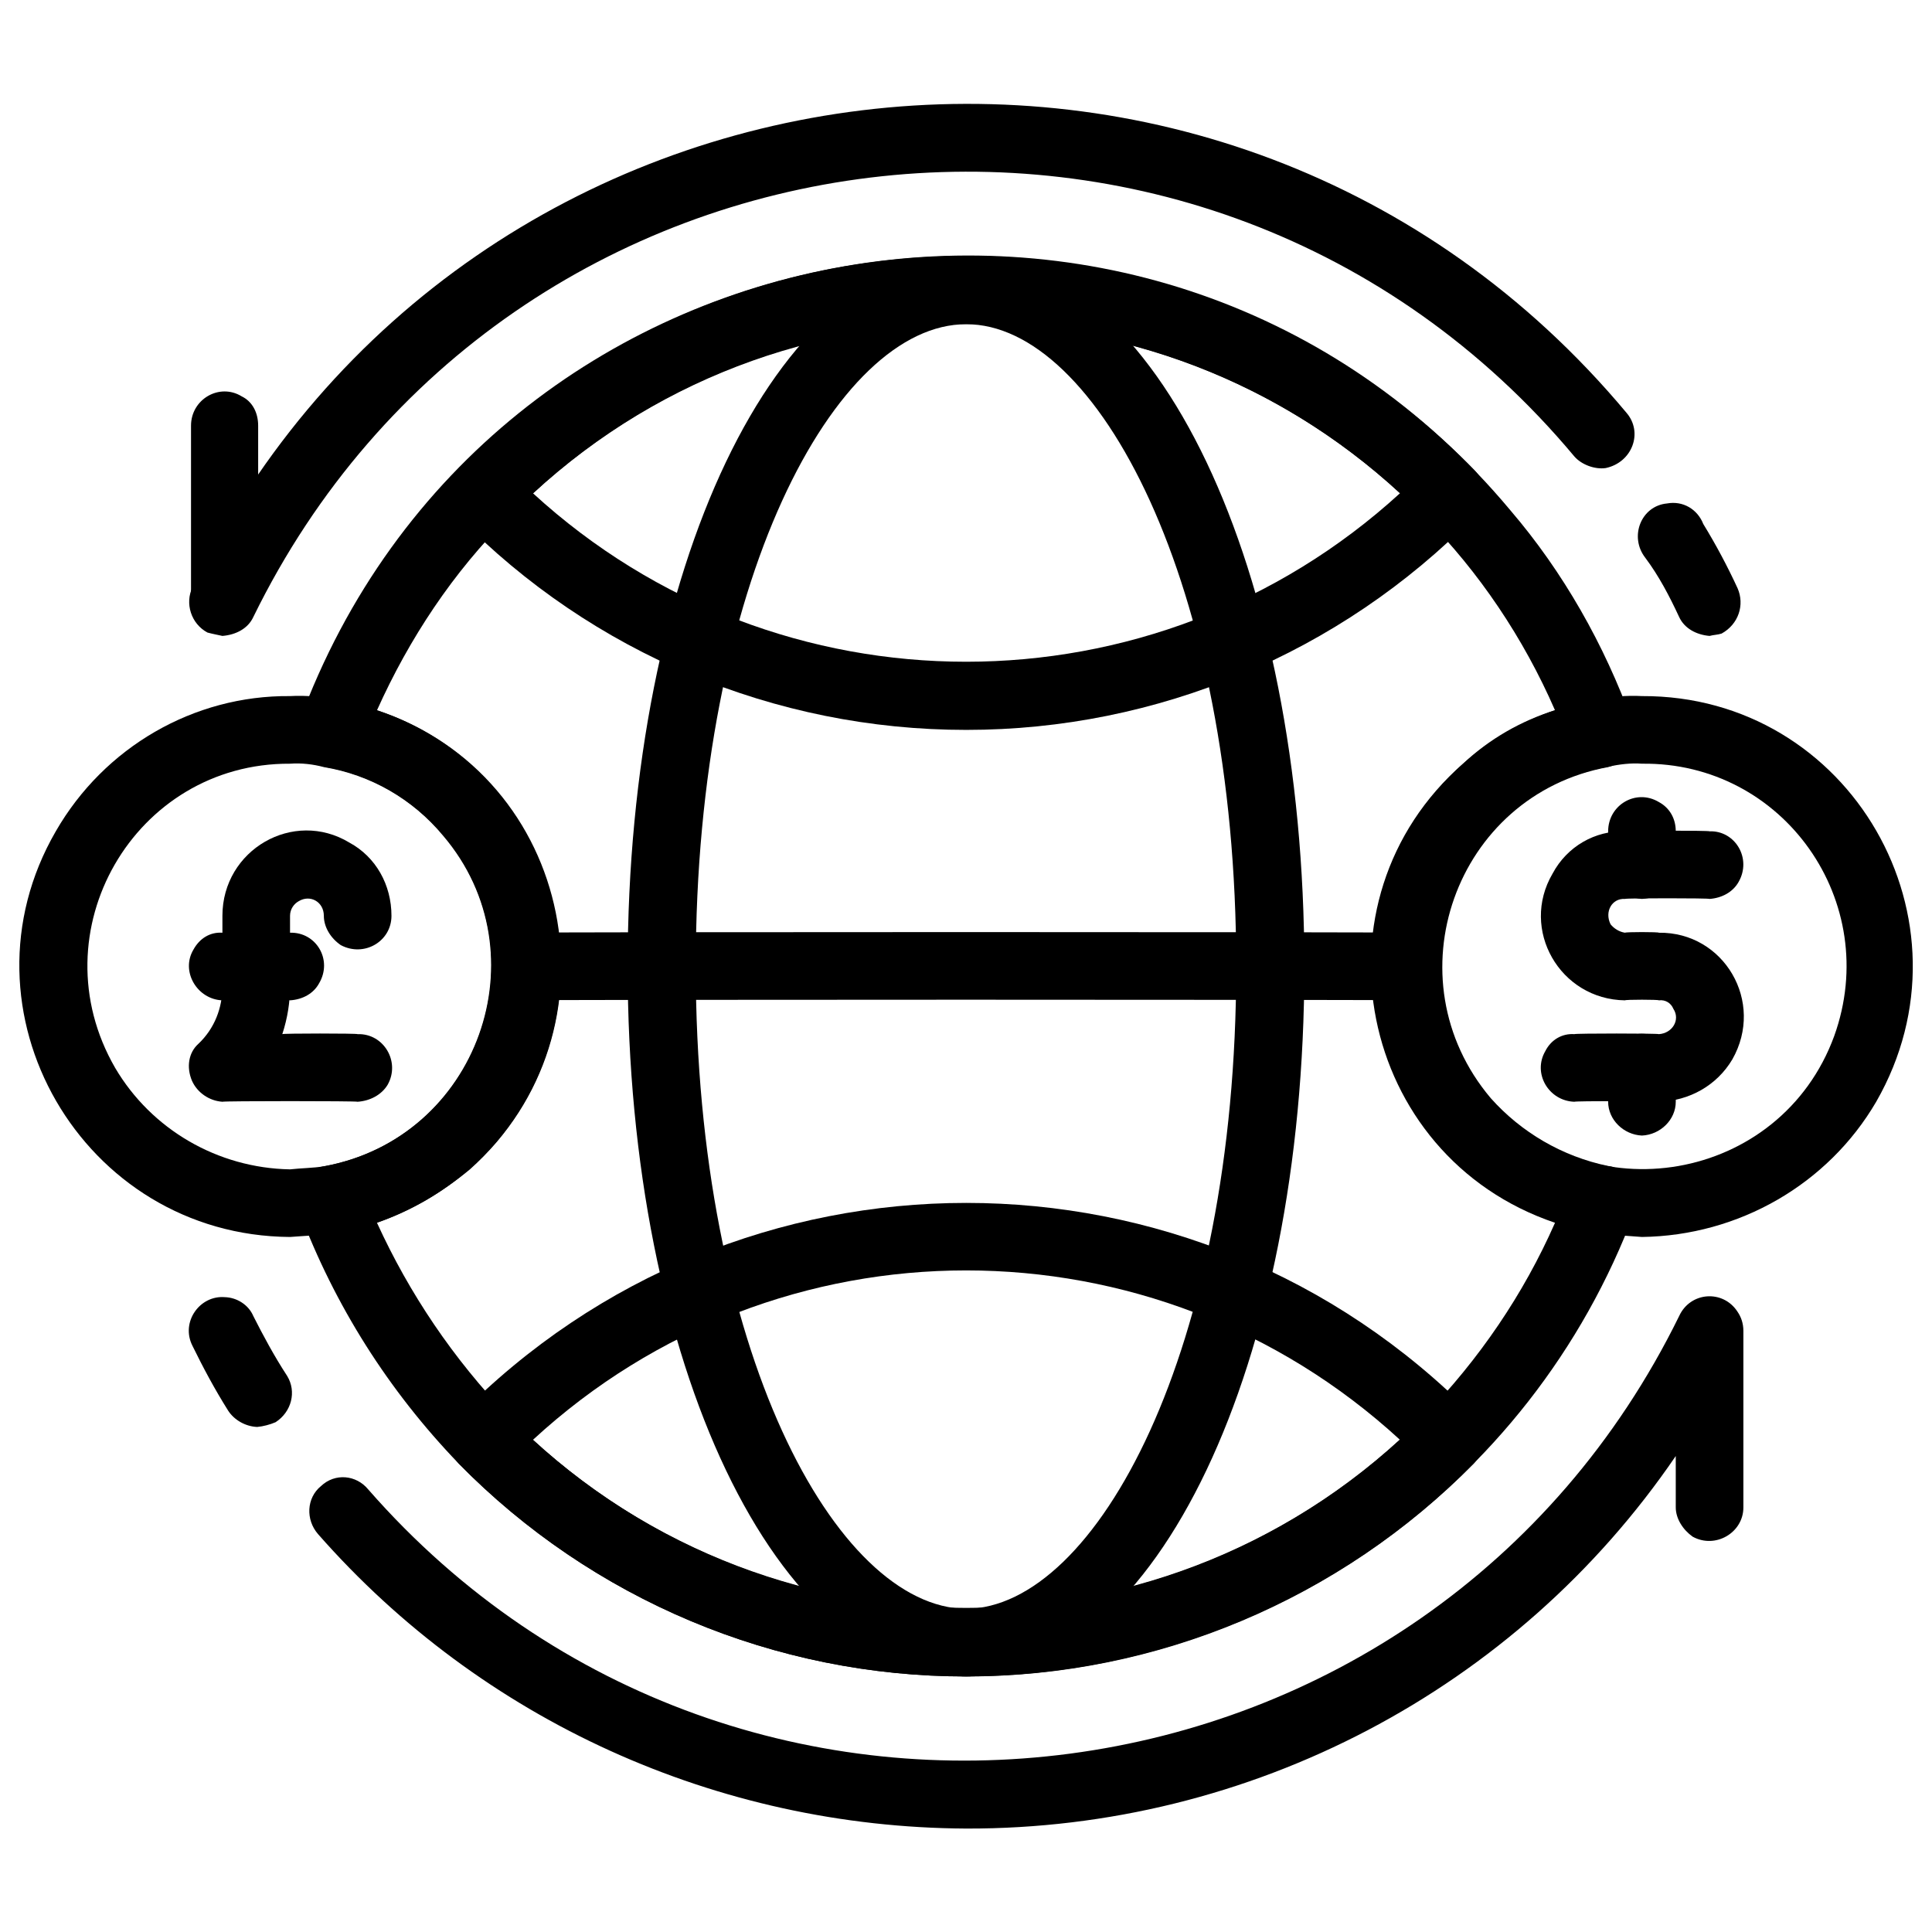 <svg xmlns="http://www.w3.org/2000/svg" version="1.1" xmlns:xlink="http://www.w3.org/1999/xlink" width="100%" height="100%" id="svgWorkerArea" viewBox="0 0 400 400" xmlns:artdraw="https://artdraw.muisca.co" style="background: white;"><defs id="defsdoc"><pattern id="patternBool" x="0" y="0" width="10" height="10" patternUnits="userSpaceOnUse" patternTransform="rotate(35)"><circle cx="5" cy="5" r="4" style="stroke: none;fill: #ff000070;"></circle></pattern></defs><g id="fileImp-435134802" class="cosito"><path id="pathImp-779073116" class="grouped" d="M200.049 347.088C160.449 347.135 122.549 331.135 94.949 302.994 80.449 287.935 69.249 270.235 61.949 250.782 60.449 246.435 62.949 241.935 67.449 241.404 99.249 235.335 112.549 197.235 91.749 172.851 85.449 165.435 76.849 160.435 67.449 158.816 62.949 157.935 60.449 153.435 61.949 149.438 100.949 43.135 240.249 18.835 312.749 105.703 323.649 118.435 332.149 133.435 337.949 149.438 339.649 153.235 337.249 157.735 332.949 158.816 301.249 164.635 287.749 202.635 308.649 227.369 314.949 234.435 323.449 239.435 332.949 241.404 337.249 241.935 339.949 246.435 338.449 250.782 316.949 308.435 261.749 346.935 200.049 347.088 200.049 346.935 200.049 346.935 200.049 347.088M78.049 253.162C84.749 267.835 93.849 281.335 105.249 293.196 157.349 346.135 242.749 346.135 294.849 293.196 306.249 281.435 315.449 267.935 321.949 253.162 281.049 239.335 270.449 186.435 302.949 158.079 308.449 152.935 314.949 149.235 321.949 147.058 315.449 132.135 306.249 118.435 294.949 107.024 242.849 53.735 157.449 53.735 105.349 107.024 93.849 118.435 84.749 132.135 78.049 147.058 118.949 160.635 129.449 213.435 97.249 242.141 91.549 246.835 85.249 250.635 78.049 253.162 78.049 252.935 78.049 252.935 78.049 253.162"></path><path id="pathImp-4696463" class="grouped" d="M200.049 151.117C160.449 151.135 122.549 135.235 94.949 107.024 92.449 104.135 92.449 99.735 94.949 97.225 152.749 38.235 247.349 38.235 305.149 97.225 307.749 99.735 307.749 104.135 305.149 107.024 277.449 135.235 239.549 151.135 200.049 151.117 200.049 150.935 200.049 150.935 200.049 151.117M110.349 102.125C161.049 148.635 238.949 148.635 289.849 102.125 238.949 55.235 161.049 55.235 110.349 102.125 110.349 101.935 110.349 101.935 110.349 102.125M200.049 347.088C160.449 347.135 122.549 331.135 94.949 302.994 92.449 300.135 92.449 295.835 94.949 293.196 152.749 234.335 247.349 234.335 305.149 293.196 307.749 295.835 307.749 300.135 305.149 302.994 277.449 331.135 239.549 347.135 200.049 347.088 200.049 346.935 200.049 346.935 200.049 347.088M110.349 298.095C161.049 344.635 238.949 344.635 289.849 298.095 238.949 251.335 161.049 251.335 110.349 298.095 110.349 297.835 110.349 297.835 110.349 298.095"></path><path id="pathImp-412702761" class="grouped" d="M200.049 347.088C160.849 346.935 129.949 282.335 129.949 200.11 129.949 117.635 160.849 53.035 200.049 53.132 239.349 53.035 270.049 117.635 270.049 200.11 270.049 282.335 239.349 346.935 200.049 347.088 200.049 346.935 200.049 346.935 200.049 347.088M200.049 67.13C173.049 67.035 144.049 120.435 144.049 200.11 144.049 279.435 173.049 332.835 200.049 333.09 226.949 332.835 255.949 279.435 255.949 200.11 255.949 120.435 226.949 67.035 200.049 67.13 200.049 67.035 200.049 67.035 200.049 67.13"></path><path id="pathImp-576306460" class="grouped" d="M200.049 378.583C148.549 378.335 99.749 356.235 65.849 317.622 63.249 314.635 63.449 310.135 66.449 307.684 69.349 304.935 73.749 305.335 76.249 308.384 153.549 396.735 295.949 377.835 347.649 272.479 349.949 267.435 356.749 266.935 359.749 271.6 360.449 272.635 360.949 273.935 360.949 275.558 360.949 275.435 360.949 311.935 360.949 312.093 360.949 317.335 355.149 320.735 350.449 318.154 348.449 316.735 346.949 314.435 346.949 312.093 346.949 311.935 346.949 301.335 346.949 301.454 313.949 349.835 258.849 378.735 200.049 378.583 200.049 378.335 200.049 378.335 200.049 378.583M53.249 295.435C50.749 295.335 48.449 293.935 47.249 292.076 44.449 287.635 42.049 283.135 39.849 278.638 37.349 273.735 41.349 268.135 46.549 268.563 49.049 268.635 51.449 270.135 52.449 272.479 54.449 276.435 56.749 280.735 59.449 284.867 61.449 288.135 60.349 292.335 57.049 294.456 55.949 294.935 54.449 295.335 53.249 295.435 53.249 295.335 53.249 295.335 53.249 295.435M353.949 131.66C351.249 131.435 348.749 130.135 347.649 127.741 345.649 123.435 343.449 119.235 340.649 115.493 337.249 111.135 339.749 104.735 345.149 104.234 348.449 103.635 351.449 105.435 352.649 108.494 355.249 112.735 357.649 117.235 359.749 121.792 361.249 125.235 359.949 129.235 356.449 131.17 355.649 131.435 354.749 131.435 353.949 131.66 353.949 131.435 353.949 131.435 353.949 131.66M46.049 131.66C45.049 131.435 43.949 131.235 42.949 130.96 39.549 129.135 38.249 124.935 39.849 121.582 96.549 5.535 253.949-13.665 336.749 85.467 340.249 89.535 337.949 95.735 332.449 96.906 330.249 97.235 327.449 96.235 325.949 94.496 249.549 3.135 104.749 20.835 52.449 127.741 51.349 130.135 48.849 131.435 46.049 131.66 46.049 131.435 46.049 131.435 46.049 131.66M339.949 256.101C336.749 255.835 333.449 255.735 330.249 255.192 287.849 247.435 269.449 196.735 297.249 163.978 305.649 153.935 317.249 147.135 330.249 144.958 333.449 144.235 336.749 143.935 339.949 144.118 383.149 143.935 409.949 190.635 388.449 228.106 378.449 245.235 359.949 255.835 339.949 256.101 339.949 255.835 339.949 255.835 339.949 256.101M339.949 158.116C337.749 157.935 335.249 158.235 332.949 158.746 301.149 164.235 287.349 202.235 307.949 227.07 328.749 251.735 368.649 244.835 379.749 214.512 389.749 186.735 369.249 157.735 339.949 158.116 339.949 157.935 339.949 157.935 339.949 158.116"></path><path id="pathImp-841810247" class="grouped" d="M343.449 228.106C343.449 227.935 325.949 227.935 325.949 228.106 320.649 227.935 317.249 222.235 319.949 217.607 321.149 215.235 323.449 213.935 325.949 214.108 325.949 213.935 343.449 213.935 343.449 214.108 346.249 213.935 347.949 211.135 346.449 208.859 345.949 207.635 344.749 206.935 343.449 207.109 343.449 206.935 336.449 206.935 336.449 207.109 322.949 206.935 314.649 192.435 321.449 180.863 324.449 175.235 330.249 171.935 336.449 172.114 336.449 171.935 353.949 171.935 353.949 172.114 359.249 171.935 362.749 177.735 359.949 182.613 358.749 184.735 356.449 185.935 353.949 186.112 353.949 185.935 336.449 185.935 336.449 186.112 333.749 185.935 332.149 188.735 333.449 191.361 334.149 192.235 335.249 192.935 336.449 193.111 336.449 192.935 343.449 192.935 343.449 193.111 356.949 192.935 365.449 207.435 358.649 219.357 355.449 224.735 349.749 227.935 343.449 228.106 343.449 227.935 343.449 227.935 343.449 228.106"></path><path id="pathImp-296535976" class="grouped" d="M339.949 186.112C336.149 185.935 332.949 182.935 332.949 179.113 332.949 178.935 332.949 171.935 332.949 172.114 332.949 166.635 338.749 163.235 343.449 166.053 345.649 167.235 346.949 169.435 346.949 172.114 346.949 171.935 346.949 178.935 346.949 179.113 346.949 182.935 343.749 185.935 339.949 186.112 339.949 185.935 339.949 185.935 339.949 186.112M339.949 235.105C336.149 234.935 332.949 231.835 332.949 228.106 332.949 227.935 332.949 220.935 332.949 221.107 332.949 215.635 338.749 212.235 343.449 215.046 345.649 216.235 346.949 218.435 346.949 221.107 346.949 220.935 346.949 227.935 346.949 228.106 346.949 231.835 343.749 234.935 339.949 235.105 339.949 234.935 339.949 234.935 339.949 235.105M60.049 256.101C17.049 255.835-9.951 209.235 11.549 172.114 21.549 154.735 40.049 143.935 60.049 144.118 63.449 143.935 66.749 144.235 69.949 145.028 112.349 152.435 130.549 203.135 102.949 236.242 94.449 246.135 82.849 252.835 69.949 255.262 66.749 255.735 63.449 255.835 60.049 256.101 60.049 255.835 60.049 255.835 60.049 256.101M60.049 158.116C27.849 157.935 7.549 192.935 23.849 221.107 31.349 233.835 45.049 241.835 60.049 242.103 62.449 241.835 64.849 241.835 67.049 241.474 98.949 235.635 112.549 197.435 91.749 173.035 85.449 165.435 76.749 160.435 67.049 158.816 64.849 158.235 62.449 157.935 60.049 158.116 60.049 157.935 60.049 157.935 60.049 158.116"></path><path id="pathImp-340213035" class="grouped" d="M290.949 207.109C290.949 206.935 109.049 206.935 109.049 207.109 103.749 206.935 100.449 201.135 102.949 196.611 104.349 194.235 106.549 192.935 109.049 193.111 109.049 192.935 290.949 192.935 290.949 193.111 296.449 192.935 299.749 198.735 297.149 203.609 295.749 205.635 293.449 206.935 290.949 207.109 290.949 206.935 290.949 206.935 290.949 207.109M46.449 130.12C42.749 129.935 39.549 126.735 39.549 123.121 39.549 122.935 39.549 87.935 39.549 88.127 39.549 82.635 45.449 79.235 50.049 82.066 52.249 83.135 53.449 85.435 53.449 88.127 53.449 87.935 53.449 122.935 53.449 123.121 53.449 126.735 50.449 129.935 46.449 130.12 46.449 129.935 46.449 129.935 46.449 130.12M74.049 228.106C74.049 227.935 46.049 227.935 46.049 228.106 43.349 227.935 40.849 226.235 39.749 223.766 38.549 220.935 39.049 217.935 41.049 216.137 44.449 212.935 46.049 208.635 46.049 204.239 46.049 204.135 46.049 189.435 46.049 189.612 46.049 175.935 60.749 167.435 72.349 174.458 77.849 177.435 81.049 183.235 81.049 189.612 81.049 194.935 75.349 198.235 70.549 195.673 68.449 194.235 67.049 191.935 67.049 189.612 67.049 186.735 64.249 185.135 61.849 186.581 60.849 187.135 60.049 188.235 60.049 189.612 60.049 189.435 60.049 204.135 60.049 204.239 60.049 207.435 59.549 210.735 58.449 214.108 58.449 213.935 74.049 213.935 74.049 214.108 79.449 213.935 82.949 219.835 80.249 224.606 78.949 226.735 76.549 227.935 74.049 228.106 74.049 227.935 74.049 227.935 74.049 228.106"></path><path id="pathImp-435814195" class="grouped" d="M60.049 207.109C60.049 206.935 46.049 206.935 46.049 207.109 40.849 206.935 37.349 201.135 40.049 196.611 41.349 194.235 43.549 192.935 46.049 193.111 46.049 192.935 60.049 192.935 60.049 193.111 65.449 192.935 68.949 198.735 66.049 203.609 64.949 205.635 62.749 206.935 60.049 207.109 60.049 206.935 60.049 206.935 60.049 207.109"></path></g></svg>